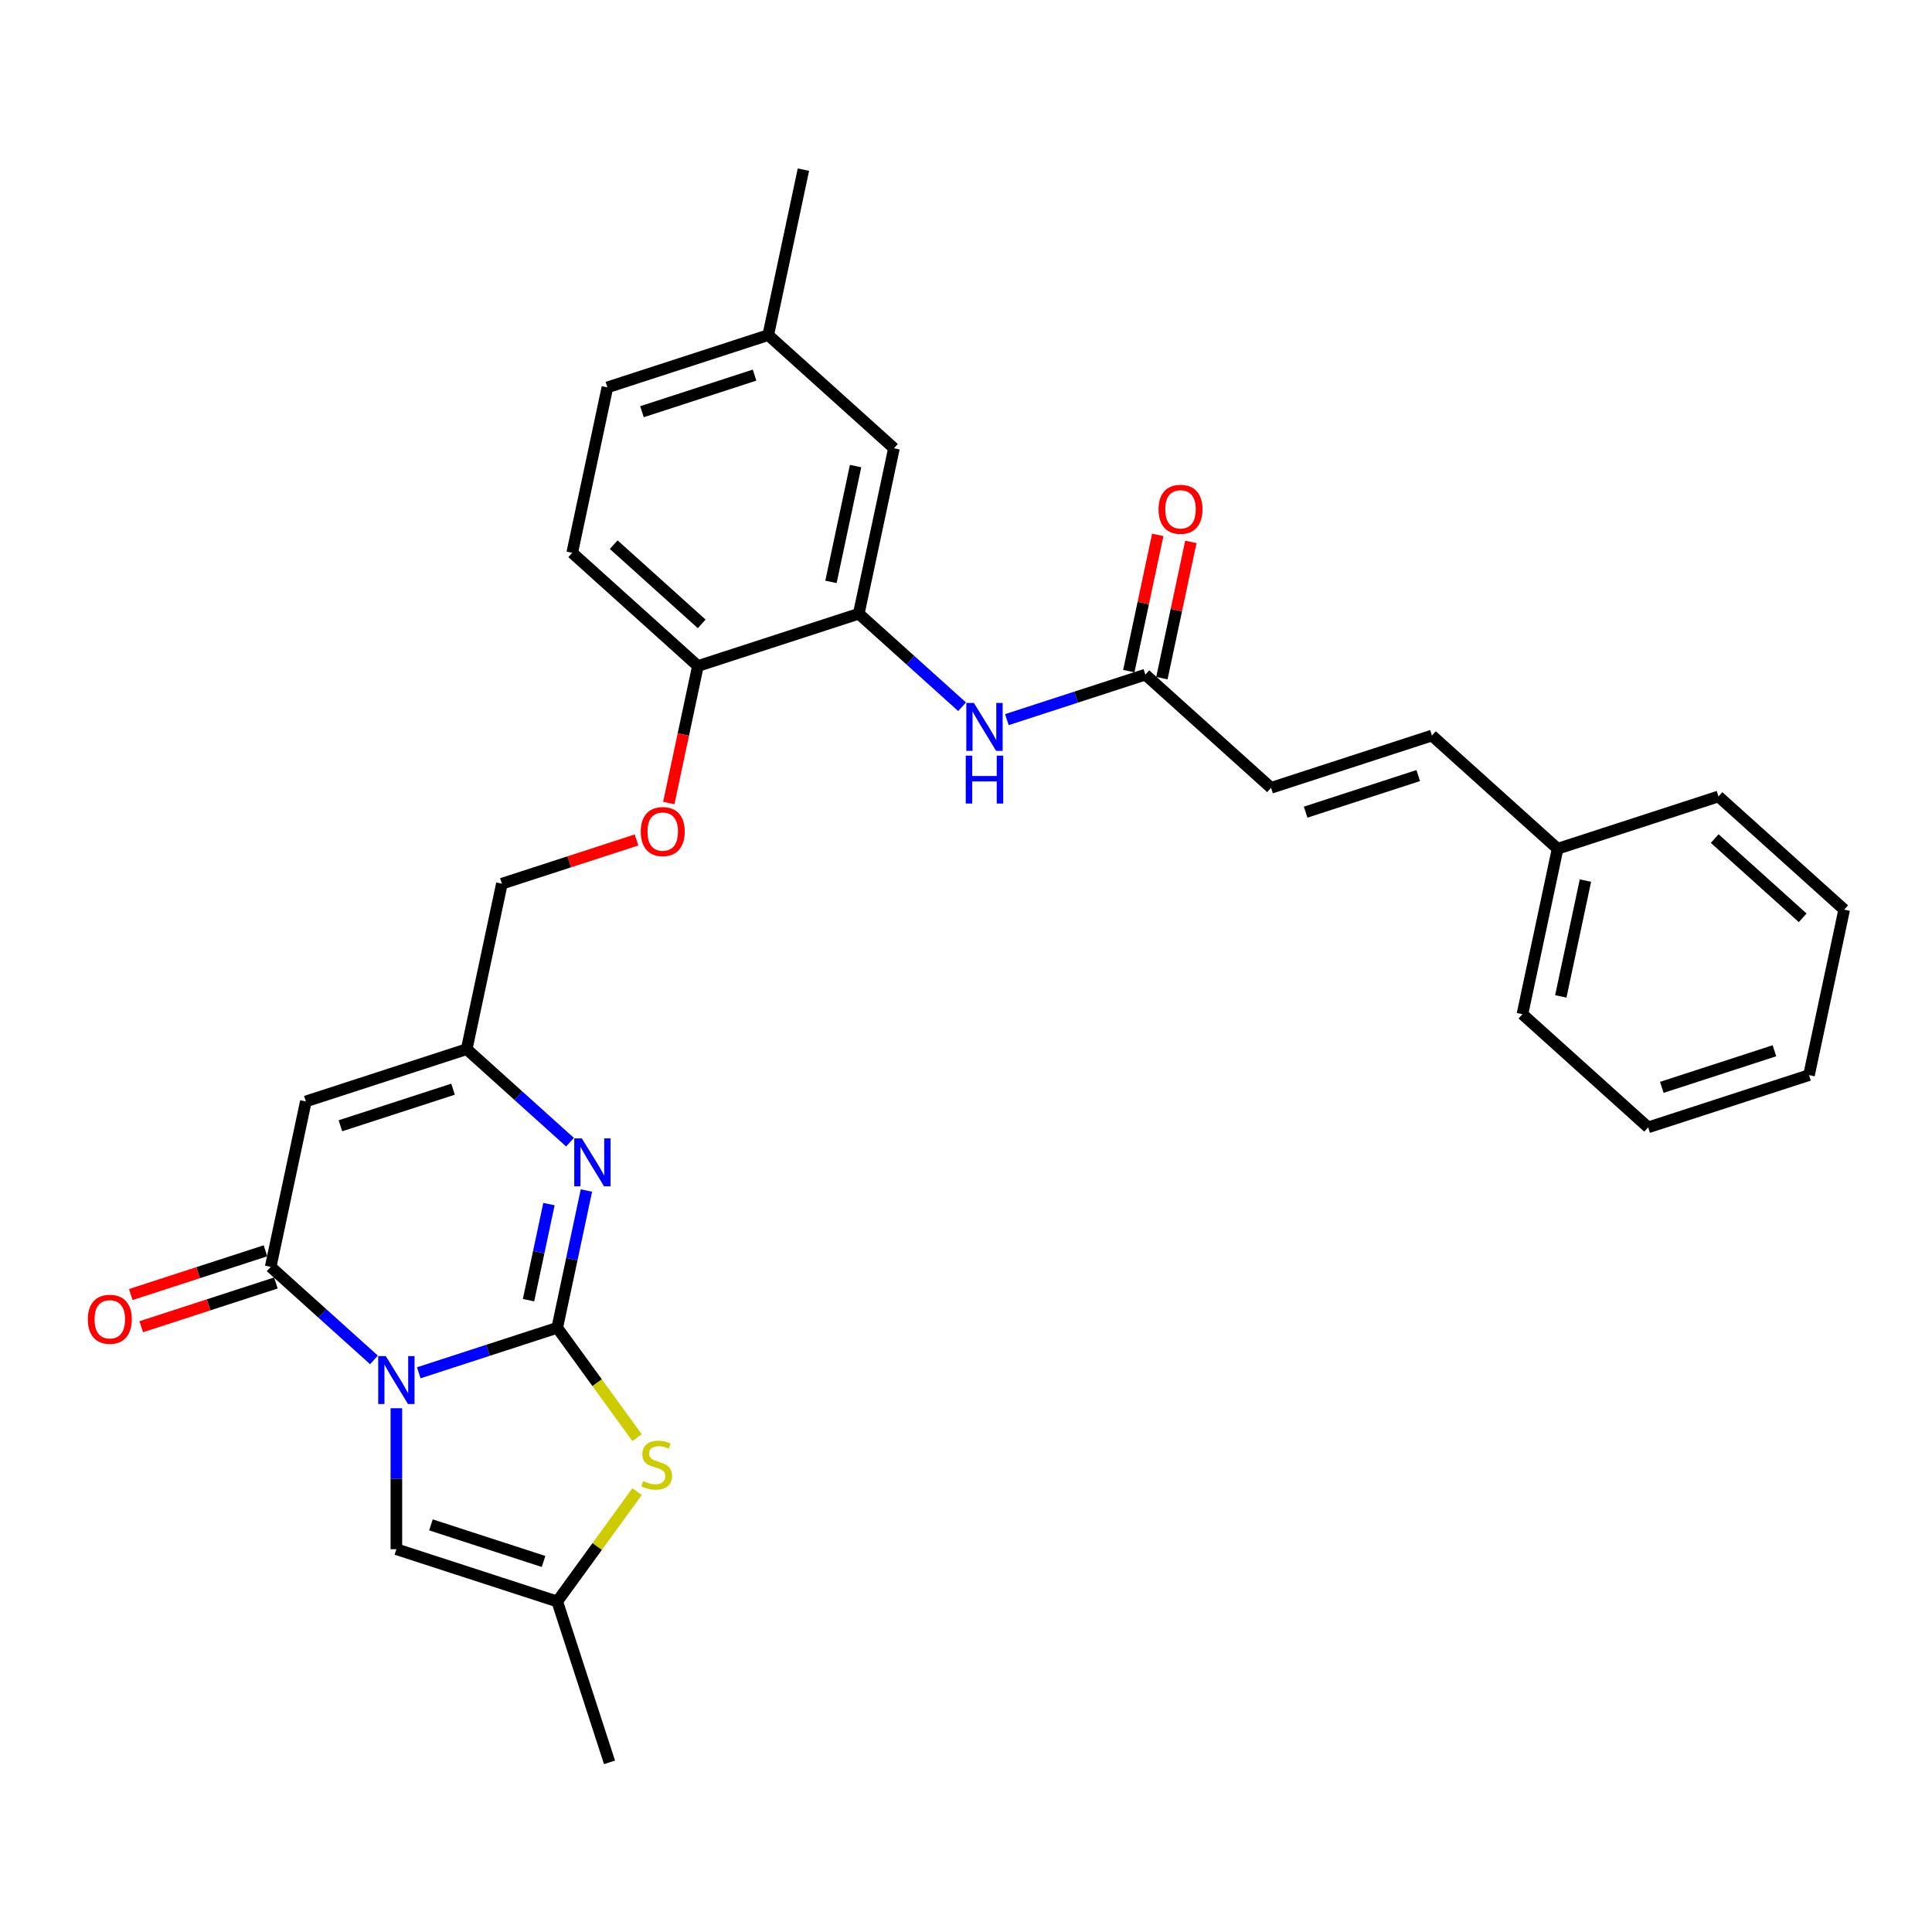 <?xml version='1.0' encoding='iso-8859-1'?>
<svg version='1.1' baseProfile='full'
              xmlns='http://www.w3.org/2000/svg'
                      xmlns:rdkit='http://www.rdkit.org/xml'
                      xmlns:xlink='http://www.w3.org/1999/xlink'
                  xml:space='preserve'
width='1000px' height='1000px' viewBox='0 0 1000 1000'>
<!-- END OF HEADER -->
<rect style='opacity:1.0;fill:#FFFFFF;stroke:none' width='1000' height='1000' x='0' y='0'> </rect>
<path class='bond-0' d='M 216.754,710.554 L 252.591,698.91' style='fill:none;fill-rule:evenodd;stroke:#0000FF;stroke-width:6px;stroke-linecap:butt;stroke-linejoin:miter;stroke-opacity:1' />
<path class='bond-0' d='M 252.591,698.91 L 288.428,687.266' style='fill:none;fill-rule:evenodd;stroke:#000000;stroke-width:6px;stroke-linecap:butt;stroke-linejoin:miter;stroke-opacity:1' />
<path class='bond-1' d='M 193.571,703.884 L 166.836,679.811' style='fill:none;fill-rule:evenodd;stroke:#0000FF;stroke-width:6px;stroke-linecap:butt;stroke-linejoin:miter;stroke-opacity:1' />
<path class='bond-1' d='M 166.836,679.811 L 140.101,655.738' style='fill:none;fill-rule:evenodd;stroke:#000000;stroke-width:6px;stroke-linecap:butt;stroke-linejoin:miter;stroke-opacity:1' />
<path class='bond-5' d='M 205.163,728.906 L 205.163,765.388' style='fill:none;fill-rule:evenodd;stroke:#0000FF;stroke-width:6px;stroke-linecap:butt;stroke-linejoin:miter;stroke-opacity:1' />
<path class='bond-5' d='M 205.163,765.388 L 205.163,801.87' style='fill:none;fill-rule:evenodd;stroke:#000000;stroke-width:6px;stroke-linecap:butt;stroke-linejoin:miter;stroke-opacity:1' />
<path class='bond-2' d='M 288.428,687.266 L 295.979,651.741' style='fill:none;fill-rule:evenodd;stroke:#000000;stroke-width:6px;stroke-linecap:butt;stroke-linejoin:miter;stroke-opacity:1' />
<path class='bond-2' d='M 295.979,651.741 L 303.53,616.216' style='fill:none;fill-rule:evenodd;stroke:#0000FF;stroke-width:6px;stroke-linecap:butt;stroke-linejoin:miter;stroke-opacity:1' />
<path class='bond-2' d='M 273.566,672.968 L 278.851,648.1' style='fill:none;fill-rule:evenodd;stroke:#000000;stroke-width:6px;stroke-linecap:butt;stroke-linejoin:miter;stroke-opacity:1' />
<path class='bond-2' d='M 278.851,648.1 L 284.137,623.233' style='fill:none;fill-rule:evenodd;stroke:#0000FF;stroke-width:6px;stroke-linecap:butt;stroke-linejoin:miter;stroke-opacity:1' />
<path class='bond-4' d='M 288.428,687.266 L 309.089,715.704' style='fill:none;fill-rule:evenodd;stroke:#000000;stroke-width:6px;stroke-linecap:butt;stroke-linejoin:miter;stroke-opacity:1' />
<path class='bond-4' d='M 309.089,715.704 L 329.75,744.141' style='fill:none;fill-rule:evenodd;stroke:#CCCC00;stroke-width:6px;stroke-linecap:butt;stroke-linejoin:miter;stroke-opacity:1' />
<path class='bond-3' d='M 140.101,655.738 L 158.303,570.102' style='fill:none;fill-rule:evenodd;stroke:#000000;stroke-width:6px;stroke-linecap:butt;stroke-linejoin:miter;stroke-opacity:1' />
<path class='bond-13' d='M 137.395,647.412 L 102.548,658.735' style='fill:none;fill-rule:evenodd;stroke:#000000;stroke-width:6px;stroke-linecap:butt;stroke-linejoin:miter;stroke-opacity:1' />
<path class='bond-13' d='M 102.548,658.735 L 67.701,670.057' style='fill:none;fill-rule:evenodd;stroke:#FF0000;stroke-width:6px;stroke-linecap:butt;stroke-linejoin:miter;stroke-opacity:1' />
<path class='bond-13' d='M 142.806,664.065 L 107.959,675.388' style='fill:none;fill-rule:evenodd;stroke:#000000;stroke-width:6px;stroke-linecap:butt;stroke-linejoin:miter;stroke-opacity:1' />
<path class='bond-13' d='M 107.959,675.388 L 73.112,686.71' style='fill:none;fill-rule:evenodd;stroke:#FF0000;stroke-width:6px;stroke-linecap:butt;stroke-linejoin:miter;stroke-opacity:1' />
<path class='bond-31' d='M 295.039,591.193 L 268.303,567.12' style='fill:none;fill-rule:evenodd;stroke:#0000FF;stroke-width:6px;stroke-linecap:butt;stroke-linejoin:miter;stroke-opacity:1' />
<path class='bond-31' d='M 268.303,567.12 L 241.568,543.048' style='fill:none;fill-rule:evenodd;stroke:#000000;stroke-width:6px;stroke-linecap:butt;stroke-linejoin:miter;stroke-opacity:1' />
<path class='bond-6' d='M 158.303,570.102 L 241.568,543.048' style='fill:none;fill-rule:evenodd;stroke:#000000;stroke-width:6px;stroke-linecap:butt;stroke-linejoin:miter;stroke-opacity:1' />
<path class='bond-6' d='M 176.204,582.697 L 234.489,563.759' style='fill:none;fill-rule:evenodd;stroke:#000000;stroke-width:6px;stroke-linecap:butt;stroke-linejoin:miter;stroke-opacity:1' />
<path class='bond-30' d='M 329.75,772.05 L 309.089,800.487' style='fill:none;fill-rule:evenodd;stroke:#CCCC00;stroke-width:6px;stroke-linecap:butt;stroke-linejoin:miter;stroke-opacity:1' />
<path class='bond-30' d='M 309.089,800.487 L 288.428,828.925' style='fill:none;fill-rule:evenodd;stroke:#000000;stroke-width:6px;stroke-linecap:butt;stroke-linejoin:miter;stroke-opacity:1' />
<path class='bond-7' d='M 205.163,801.87 L 288.428,828.925' style='fill:none;fill-rule:evenodd;stroke:#000000;stroke-width:6px;stroke-linecap:butt;stroke-linejoin:miter;stroke-opacity:1' />
<path class='bond-7' d='M 223.063,789.276 L 281.349,808.214' style='fill:none;fill-rule:evenodd;stroke:#000000;stroke-width:6px;stroke-linecap:butt;stroke-linejoin:miter;stroke-opacity:1' />
<path class='bond-18' d='M 241.568,543.048 L 259.771,457.411' style='fill:none;fill-rule:evenodd;stroke:#000000;stroke-width:6px;stroke-linecap:butt;stroke-linejoin:miter;stroke-opacity:1' />
<path class='bond-23' d='M 288.428,828.925 L 315.482,912.19' style='fill:none;fill-rule:evenodd;stroke:#000000;stroke-width:6px;stroke-linecap:butt;stroke-linejoin:miter;stroke-opacity:1' />
<path class='bond-8' d='M 444.503,317.666 L 361.238,344.72' style='fill:none;fill-rule:evenodd;stroke:#000000;stroke-width:6px;stroke-linecap:butt;stroke-linejoin:miter;stroke-opacity:1' />
<path class='bond-9' d='M 444.503,317.666 L 471.238,341.738' style='fill:none;fill-rule:evenodd;stroke:#000000;stroke-width:6px;stroke-linecap:butt;stroke-linejoin:miter;stroke-opacity:1' />
<path class='bond-9' d='M 471.238,341.738 L 497.973,365.811' style='fill:none;fill-rule:evenodd;stroke:#0000FF;stroke-width:6px;stroke-linecap:butt;stroke-linejoin:miter;stroke-opacity:1' />
<path class='bond-16' d='M 444.503,317.666 L 462.705,232.029' style='fill:none;fill-rule:evenodd;stroke:#000000;stroke-width:6px;stroke-linecap:butt;stroke-linejoin:miter;stroke-opacity:1' />
<path class='bond-16' d='M 430.106,301.18 L 442.848,241.234' style='fill:none;fill-rule:evenodd;stroke:#000000;stroke-width:6px;stroke-linecap:butt;stroke-linejoin:miter;stroke-opacity:1' />
<path class='bond-10' d='M 521.156,372.482 L 556.993,360.838' style='fill:none;fill-rule:evenodd;stroke:#0000FF;stroke-width:6px;stroke-linecap:butt;stroke-linejoin:miter;stroke-opacity:1' />
<path class='bond-10' d='M 556.993,360.838 L 592.83,349.194' style='fill:none;fill-rule:evenodd;stroke:#000000;stroke-width:6px;stroke-linecap:butt;stroke-linejoin:miter;stroke-opacity:1' />
<path class='bond-11' d='M 592.83,349.194 L 657.892,407.776' style='fill:none;fill-rule:evenodd;stroke:#000000;stroke-width:6px;stroke-linecap:butt;stroke-linejoin:miter;stroke-opacity:1' />
<path class='bond-17' d='M 601.393,351.014 L 608.889,315.751' style='fill:none;fill-rule:evenodd;stroke:#000000;stroke-width:6px;stroke-linecap:butt;stroke-linejoin:miter;stroke-opacity:1' />
<path class='bond-17' d='M 608.889,315.751 L 616.384,280.488' style='fill:none;fill-rule:evenodd;stroke:#FF0000;stroke-width:6px;stroke-linecap:butt;stroke-linejoin:miter;stroke-opacity:1' />
<path class='bond-17' d='M 584.266,347.373 L 591.761,312.111' style='fill:none;fill-rule:evenodd;stroke:#000000;stroke-width:6px;stroke-linecap:butt;stroke-linejoin:miter;stroke-opacity:1' />
<path class='bond-17' d='M 591.761,312.111 L 599.257,276.848' style='fill:none;fill-rule:evenodd;stroke:#FF0000;stroke-width:6px;stroke-linecap:butt;stroke-linejoin:miter;stroke-opacity:1' />
<path class='bond-14' d='M 657.892,407.776 L 741.156,380.721' style='fill:none;fill-rule:evenodd;stroke:#000000;stroke-width:6px;stroke-linecap:butt;stroke-linejoin:miter;stroke-opacity:1' />
<path class='bond-14' d='M 675.792,420.371 L 734.078,401.433' style='fill:none;fill-rule:evenodd;stroke:#000000;stroke-width:6px;stroke-linecap:butt;stroke-linejoin:miter;stroke-opacity:1' />
<path class='bond-12' d='M 361.238,344.72 L 353.702,380.175' style='fill:none;fill-rule:evenodd;stroke:#000000;stroke-width:6px;stroke-linecap:butt;stroke-linejoin:miter;stroke-opacity:1' />
<path class='bond-12' d='M 353.702,380.175 L 346.166,415.631' style='fill:none;fill-rule:evenodd;stroke:#FF0000;stroke-width:6px;stroke-linecap:butt;stroke-linejoin:miter;stroke-opacity:1' />
<path class='bond-19' d='M 361.238,344.72 L 296.176,286.138' style='fill:none;fill-rule:evenodd;stroke:#000000;stroke-width:6px;stroke-linecap:butt;stroke-linejoin:miter;stroke-opacity:1' />
<path class='bond-19' d='M 363.195,322.92 L 317.652,281.913' style='fill:none;fill-rule:evenodd;stroke:#000000;stroke-width:6px;stroke-linecap:butt;stroke-linejoin:miter;stroke-opacity:1' />
<path class='bond-21' d='M 741.156,380.721 L 806.219,439.304' style='fill:none;fill-rule:evenodd;stroke:#000000;stroke-width:6px;stroke-linecap:butt;stroke-linejoin:miter;stroke-opacity:1' />
<path class='bond-15' d='M 329.465,434.766 L 294.618,446.088' style='fill:none;fill-rule:evenodd;stroke:#FF0000;stroke-width:6px;stroke-linecap:butt;stroke-linejoin:miter;stroke-opacity:1' />
<path class='bond-15' d='M 294.618,446.088 L 259.771,457.411' style='fill:none;fill-rule:evenodd;stroke:#000000;stroke-width:6px;stroke-linecap:butt;stroke-linejoin:miter;stroke-opacity:1' />
<path class='bond-32' d='M 462.705,232.029 L 397.643,173.447' style='fill:none;fill-rule:evenodd;stroke:#000000;stroke-width:6px;stroke-linecap:butt;stroke-linejoin:miter;stroke-opacity:1' />
<path class='bond-22' d='M 296.176,286.138 L 314.379,200.501' style='fill:none;fill-rule:evenodd;stroke:#000000;stroke-width:6px;stroke-linecap:butt;stroke-linejoin:miter;stroke-opacity:1' />
<path class='bond-20' d='M 397.643,173.447 L 314.379,200.501' style='fill:none;fill-rule:evenodd;stroke:#000000;stroke-width:6px;stroke-linecap:butt;stroke-linejoin:miter;stroke-opacity:1' />
<path class='bond-20' d='M 390.564,194.158 L 332.279,213.096' style='fill:none;fill-rule:evenodd;stroke:#000000;stroke-width:6px;stroke-linecap:butt;stroke-linejoin:miter;stroke-opacity:1' />
<path class='bond-24' d='M 397.643,173.447 L 415.846,87.811' style='fill:none;fill-rule:evenodd;stroke:#000000;stroke-width:6px;stroke-linecap:butt;stroke-linejoin:miter;stroke-opacity:1' />
<path class='bond-25' d='M 806.219,439.304 L 788.016,524.94' style='fill:none;fill-rule:evenodd;stroke:#000000;stroke-width:6px;stroke-linecap:butt;stroke-linejoin:miter;stroke-opacity:1' />
<path class='bond-25' d='M 820.616,455.79 L 807.874,515.735' style='fill:none;fill-rule:evenodd;stroke:#000000;stroke-width:6px;stroke-linecap:butt;stroke-linejoin:miter;stroke-opacity:1' />
<path class='bond-26' d='M 806.219,439.304 L 889.483,412.249' style='fill:none;fill-rule:evenodd;stroke:#000000;stroke-width:6px;stroke-linecap:butt;stroke-linejoin:miter;stroke-opacity:1' />
<path class='bond-28' d='M 788.016,524.94 L 853.078,583.522' style='fill:none;fill-rule:evenodd;stroke:#000000;stroke-width:6px;stroke-linecap:butt;stroke-linejoin:miter;stroke-opacity:1' />
<path class='bond-27' d='M 889.483,412.249 L 954.545,470.832' style='fill:none;fill-rule:evenodd;stroke:#000000;stroke-width:6px;stroke-linecap:butt;stroke-linejoin:miter;stroke-opacity:1' />
<path class='bond-27' d='M 887.526,434.049 L 933.07,475.057' style='fill:none;fill-rule:evenodd;stroke:#000000;stroke-width:6px;stroke-linecap:butt;stroke-linejoin:miter;stroke-opacity:1' />
<path class='bond-29' d='M 954.545,470.832 L 936.343,556.468' style='fill:none;fill-rule:evenodd;stroke:#000000;stroke-width:6px;stroke-linecap:butt;stroke-linejoin:miter;stroke-opacity:1' />
<path class='bond-33' d='M 853.078,583.522 L 936.343,556.468' style='fill:none;fill-rule:evenodd;stroke:#000000;stroke-width:6px;stroke-linecap:butt;stroke-linejoin:miter;stroke-opacity:1' />
<path class='bond-33' d='M 860.157,562.811 L 918.442,543.873' style='fill:none;fill-rule:evenodd;stroke:#000000;stroke-width:6px;stroke-linecap:butt;stroke-linejoin:miter;stroke-opacity:1' />
<path  class='atom-0' d='M 199.682 701.924
L 207.807 715.056
Q 208.612 716.352, 209.908 718.698
Q 211.204 721.045, 211.274 721.185
L 211.274 701.924
L 214.566 701.924
L 214.566 726.718
L 211.169 726.718
L 202.449 712.36
Q 201.433 710.679, 200.348 708.753
Q 199.297 706.826, 198.982 706.231
L 198.982 726.718
L 195.76 726.718
L 195.76 701.924
L 199.682 701.924
' fill='#0000FF'/>
<path  class='atom-3' d='M 301.15 589.233
L 309.274 602.365
Q 310.08 603.661, 311.375 606.007
Q 312.671 608.354, 312.741 608.494
L 312.741 589.233
L 316.033 589.233
L 316.033 614.027
L 312.636 614.027
L 303.916 599.669
Q 302.901 597.988, 301.815 596.062
Q 300.764 594.136, 300.449 593.54
L 300.449 614.027
L 297.227 614.027
L 297.227 589.233
L 301.15 589.233
' fill='#0000FF'/>
<path  class='atom-5' d='M 332.884 766.605
Q 333.164 766.71, 334.32 767.201
Q 335.476 767.691, 336.736 768.006
Q 338.032 768.286, 339.293 768.286
Q 341.639 768.286, 343.005 767.166
Q 344.371 766.01, 344.371 764.014
Q 344.371 762.648, 343.67 761.808
Q 343.005 760.967, 341.954 760.512
Q 340.904 760.057, 339.153 759.531
Q 336.946 758.866, 335.616 758.236
Q 334.32 757.605, 333.374 756.275
Q 332.464 754.944, 332.464 752.702
Q 332.464 749.586, 334.565 747.66
Q 336.701 745.734, 340.904 745.734
Q 343.775 745.734, 347.032 747.099
L 346.227 749.796
Q 343.25 748.57, 341.009 748.57
Q 338.592 748.57, 337.262 749.586
Q 335.931 750.566, 335.966 752.282
Q 335.966 753.613, 336.631 754.418
Q 337.332 755.224, 338.312 755.679
Q 339.328 756.134, 341.009 756.66
Q 343.25 757.36, 344.581 758.061
Q 345.911 758.761, 346.857 760.197
Q 347.838 761.598, 347.838 764.014
Q 347.838 767.446, 345.526 769.302
Q 343.25 771.123, 339.433 771.123
Q 337.227 771.123, 335.546 770.633
Q 333.9 770.177, 331.939 769.372
L 332.884 766.605
' fill='#CCCC00'/>
<path  class='atom-10' d='M 504.084 363.851
L 512.209 376.983
Q 513.014 378.279, 514.31 380.625
Q 515.606 382.972, 515.676 383.112
L 515.676 363.851
L 518.968 363.851
L 518.968 388.645
L 515.571 388.645
L 506.851 374.287
Q 505.835 372.606, 504.75 370.68
Q 503.699 368.754, 503.384 368.158
L 503.384 388.645
L 500.162 388.645
L 500.162 363.851
L 504.084 363.851
' fill='#0000FF'/>
<path  class='atom-10' d='M 499.864 391.124
L 503.226 391.124
L 503.226 401.665
L 515.903 401.665
L 515.903 391.124
L 519.265 391.124
L 519.265 415.919
L 515.903 415.919
L 515.903 404.467
L 503.226 404.467
L 503.226 415.919
L 499.864 415.919
L 499.864 391.124
' fill='#0000FF'/>
<path  class='atom-14' d='M 45.455 682.863
Q 45.455 676.91, 48.396 673.583
Q 51.338 670.256, 56.836 670.256
Q 62.334 670.256, 65.276 673.583
Q 68.218 676.91, 68.218 682.863
Q 68.218 688.886, 65.241 692.318
Q 62.264 695.715, 56.836 695.715
Q 51.373 695.715, 48.396 692.318
Q 45.455 688.921, 45.455 682.863
M 56.836 692.914
Q 60.618 692.914, 62.649 690.392
Q 64.716 687.836, 64.716 682.863
Q 64.716 677.995, 62.649 675.544
Q 60.618 673.057, 56.836 673.057
Q 53.054 673.057, 50.988 675.509
Q 48.956 677.96, 48.956 682.863
Q 48.956 687.871, 50.988 690.392
Q 53.054 692.914, 56.836 692.914
' fill='#FF0000'/>
<path  class='atom-16' d='M 331.654 430.427
Q 331.654 424.473, 334.596 421.146
Q 337.537 417.82, 343.035 417.82
Q 348.534 417.82, 351.475 421.146
Q 354.417 424.473, 354.417 430.427
Q 354.417 436.45, 351.44 439.882
Q 348.464 443.279, 343.035 443.279
Q 337.572 443.279, 334.596 439.882
Q 331.654 436.485, 331.654 430.427
M 343.035 440.477
Q 346.818 440.477, 348.849 437.956
Q 350.915 435.4, 350.915 430.427
Q 350.915 425.559, 348.849 423.108
Q 346.818 420.621, 343.035 420.621
Q 339.253 420.621, 337.187 423.073
Q 335.156 425.524, 335.156 430.427
Q 335.156 435.435, 337.187 437.956
Q 339.253 440.477, 343.035 440.477
' fill='#FF0000'/>
<path  class='atom-18' d='M 599.651 263.627
Q 599.651 257.674, 602.592 254.347
Q 605.534 251.02, 611.032 251.02
Q 616.53 251.02, 619.472 254.347
Q 622.414 257.674, 622.414 263.627
Q 622.414 269.651, 619.437 273.083
Q 616.46 276.479, 611.032 276.479
Q 605.569 276.479, 602.592 273.083
Q 599.651 269.686, 599.651 263.627
M 611.032 273.678
Q 614.814 273.678, 616.846 271.156
Q 618.912 268.6, 618.912 263.627
Q 618.912 258.759, 616.846 256.308
Q 614.814 253.822, 611.032 253.822
Q 607.25 253.822, 605.184 256.273
Q 603.153 258.724, 603.153 263.627
Q 603.153 268.635, 605.184 271.156
Q 607.25 273.678, 611.032 273.678
' fill='#FF0000'/>
</svg>
